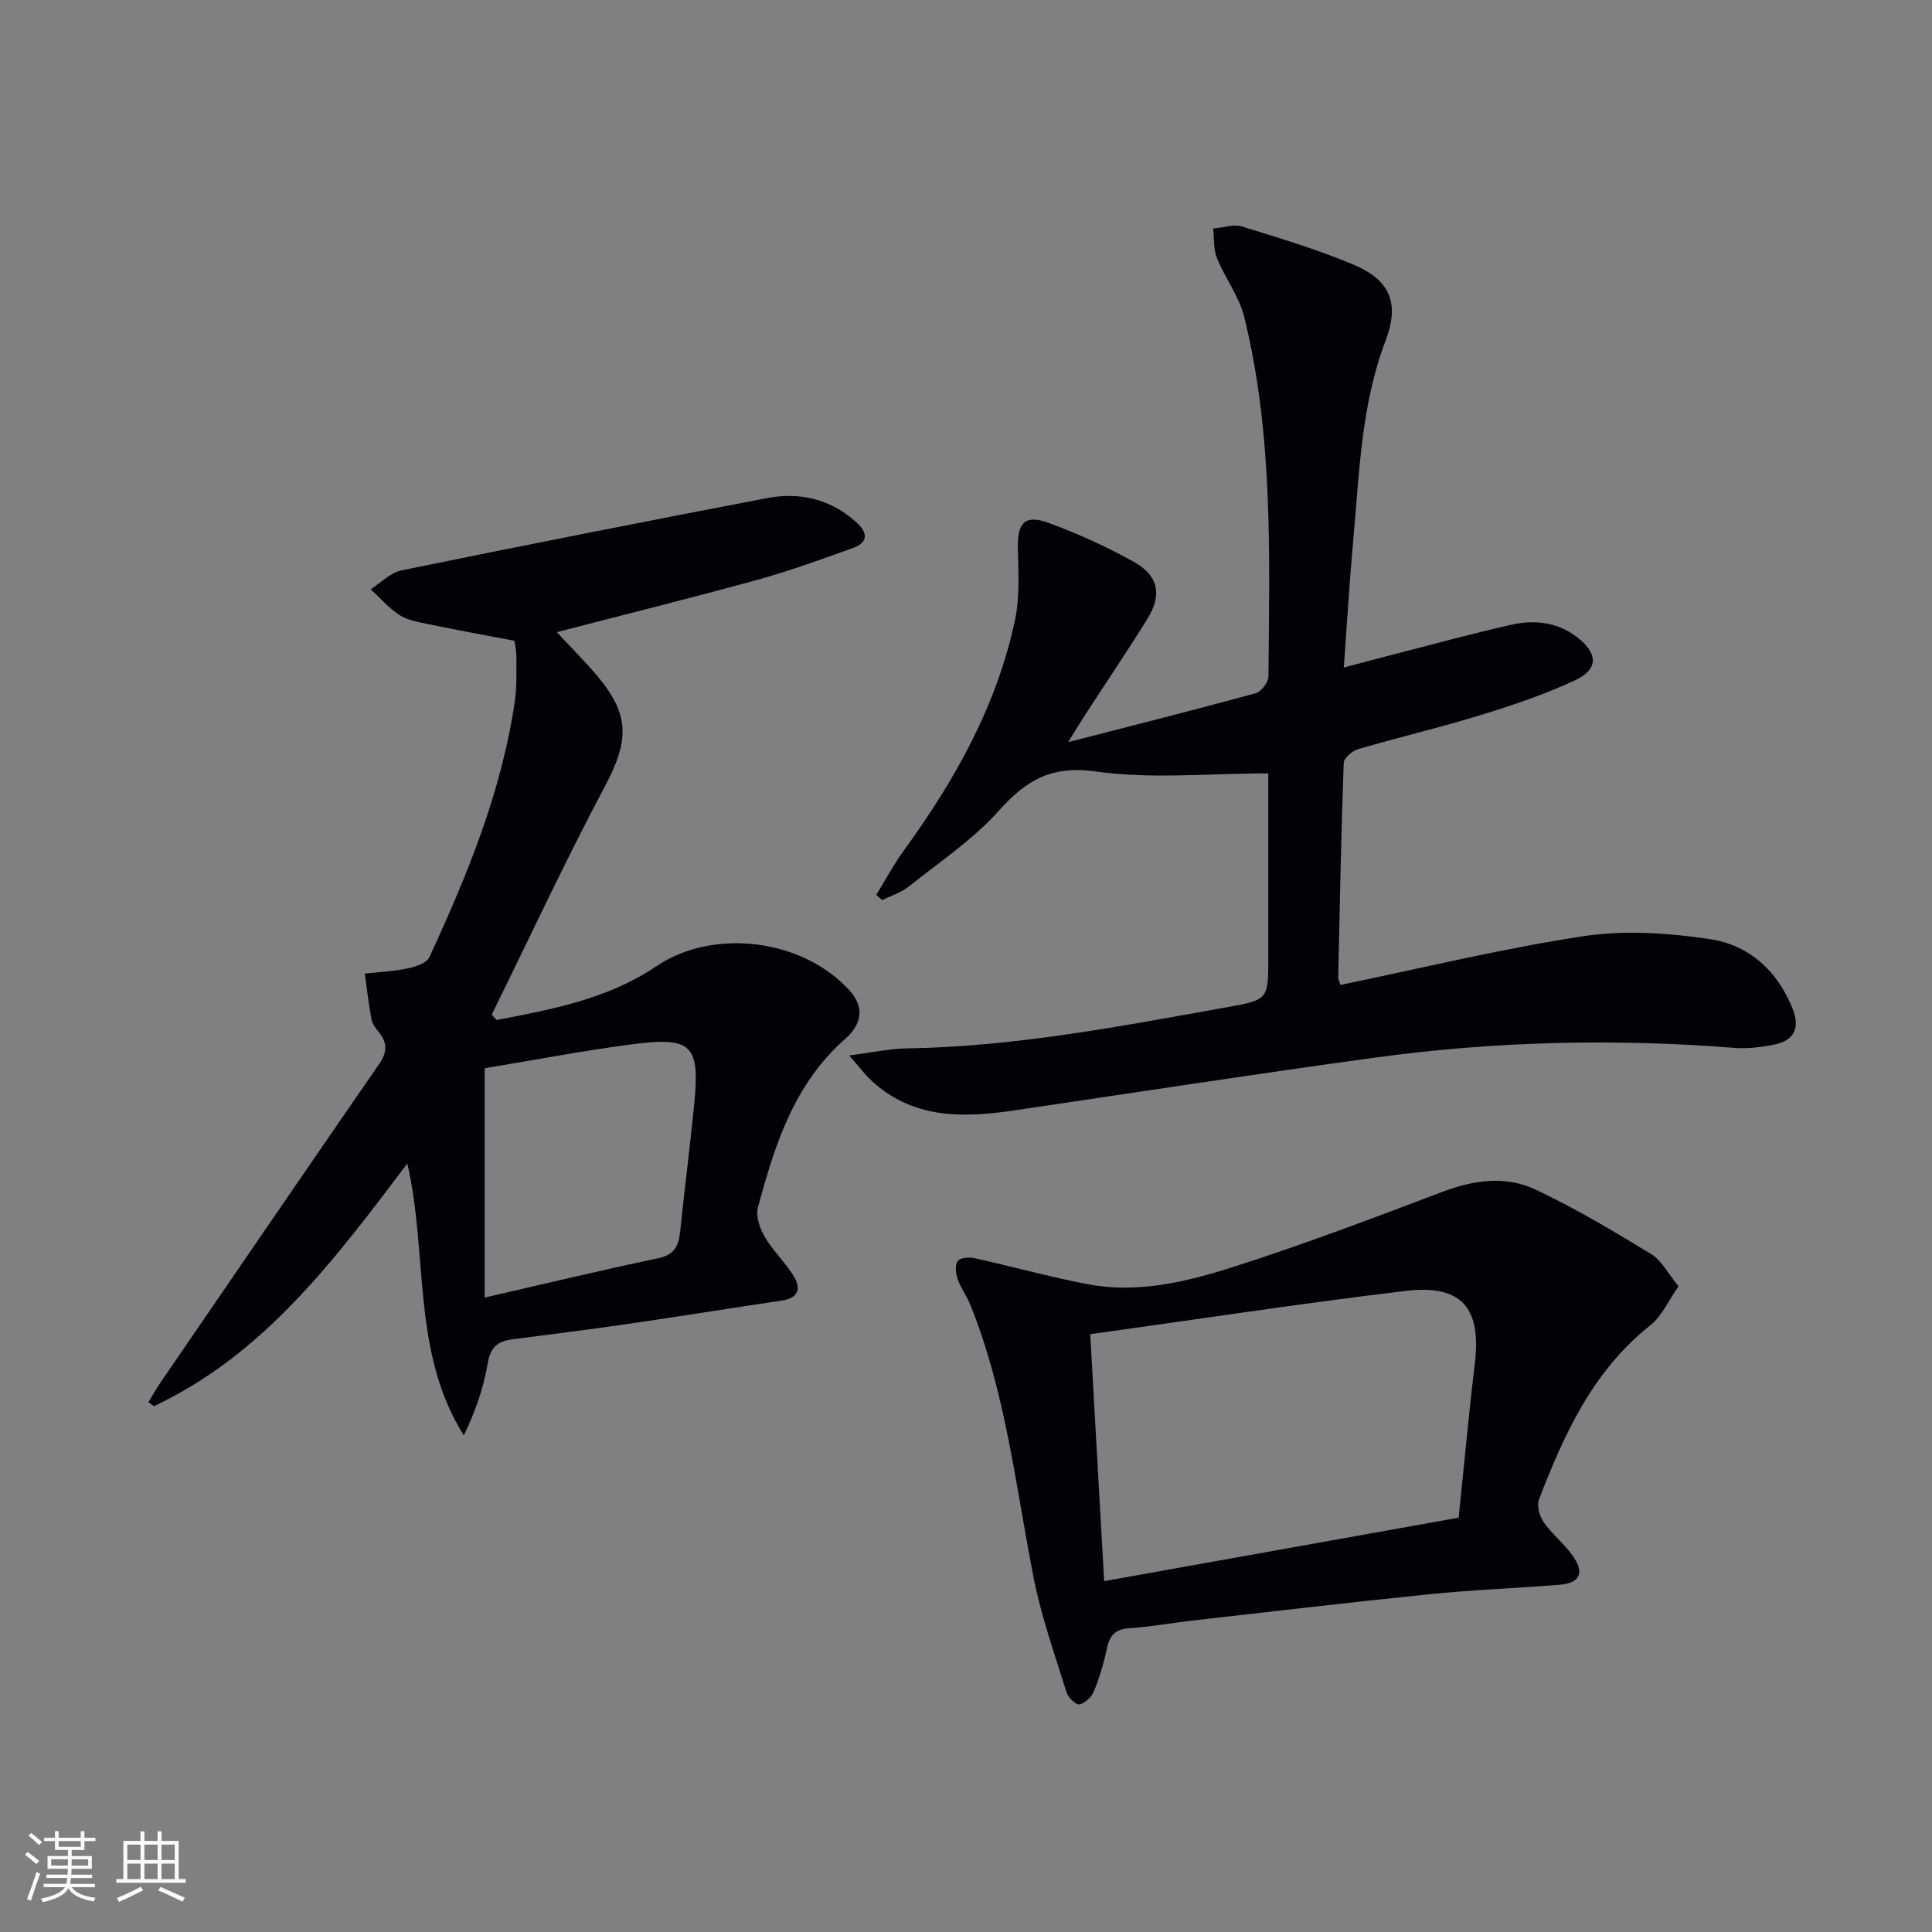 <svg enable-background="new 0 0 400 400" viewBox="0 0 400 400" xmlns="http://www.w3.org/2000/svg"><rect x="0" y="0" width="400" height="400" fill="#808080" stroke="none"/><g fill="#010106"><path d="m262.59 160.12c-12.49 0-24.24 1.22-35.58-.38-9.21-1.31-14.47 1.68-20.18 8.08-5.36 6-12.29 10.63-18.65 15.7-1.59 1.27-3.67 1.91-5.53 2.84-.41-.36-.82-.73-1.23-1.09 1.92-3.1 3.64-6.34 5.78-9.28 10.55-14.52 19.22-29.98 22.96-47.7 1-4.76.68-9.86.58-14.79-.11-5.3 1.44-7.05 6.42-5.22 6.06 2.23 12.01 4.93 17.64 8.08 5.09 2.85 5.82 6.84 2.73 11.81-4.21 6.78-8.69 13.4-13.04 20.1-.87 1.34-1.68 2.71-3.35 5.39 13.88-3.58 26.4-6.73 38.84-10.13 1.15-.31 2.63-2.27 2.64-3.48.21-24.94 1.02-49.96-5.02-74.45-1.05-4.25-3.96-8.01-5.64-12.15-.75-1.85-.56-4.08-.79-6.13 2.01-.17 4.21-.96 6-.41 7.76 2.38 15.58 4.75 23.05 7.88 7.67 3.21 9.56 8.08 6.66 15.7-5.06 13.28-5.43 27.28-6.69 41.14-.78 8.58-1.29 17.19-1.97 26.58 3.48-.92 6.56-1.76 9.65-2.55 8.35-2.14 16.67-4.43 25.08-6.32 5.02-1.13 10-.46 14.11 3.02 3.79 3.21 3.72 6.28-.9 8.45-6.27 2.94-12.92 5.18-19.55 7.22-8.4 2.59-16.97 4.6-25.4 7.06-1.22.36-2.97 1.83-3.01 2.84-.53 14.8-.82 29.62-1.14 44.43-.01.45.27.91.47 1.56 16.79-3.46 33.42-7.53 50.29-10.09 8.52-1.29 17.58-.68 26.17.6 8.09 1.21 14.03 6.53 17.17 14.47 1.6 4.05.21 6.55-3.84 7.38-2.73.56-5.61.88-8.38.66-24.82-1.96-49.58-1.34-74.22 2.02-24.99 3.41-49.92 7.28-74.88 10.96-10.63 1.57-20.96 1.73-29.52-6.29-1.35-1.27-2.47-2.79-4.5-5.11 4.79-.61 8.32-1.41 11.87-1.46 22.55-.34 44.58-4.64 66.65-8.58 8.3-1.48 8.25-1.74 8.25-10.21 0-12.99 0-25.96 0-38.15z"/><path d="m102.82 211.18c11.52-2.19 23.07-4.38 33.09-11.14 11.82-7.98 30.33-5.66 39.98 5.04 3.42 3.79 2.18 7.3-.91 10.02-10.6 9.31-14.57 21.98-18.06 34.87-.48 1.79.38 4.33 1.39 6.07 1.65 2.84 4.14 5.19 5.91 7.99 1.67 2.64 1.24 4.71-2.43 5.25-10.51 1.55-20.99 3.26-31.5 4.78-8.05 1.17-16.13 2.19-24.2 3.23-2.97.38-4.54 1.58-5.1 4.9-.86 5.09-2.55 10.03-4.97 14.99-10.86-17.32-7.32-37.26-11.69-56.29-14.91 19.73-29.55 39.47-52.46 50.24-.38-.27-.76-.55-1.14-.82.87-1.42 1.68-2.88 2.62-4.25 15.03-21.94 30.05-43.9 45.16-65.78 1.72-2.48 1.7-4.47-.16-6.69-.63-.75-1.28-1.66-1.45-2.58-.57-3.12-.93-6.28-1.37-9.43 2.98-.34 5.99-.47 8.91-1.09 1.61-.34 3.88-1.08 4.45-2.3 7.88-17.06 15.02-34.4 17.72-53.18.42-2.95.28-5.98.31-8.98.01-1.13-.26-2.25-.4-3.36-6.24-1.19-12.26-2.29-18.25-3.53-1.94-.4-4.05-.8-5.65-1.86-2.17-1.43-3.93-3.5-5.87-5.29 2.12-1.34 4.08-3.43 6.37-3.9 25.19-5.15 50.42-10.13 75.67-14.96 6.86-1.31 13.26.21 18.58 5.07 2.29 2.1 2.42 4.11-.74 5.24-6.55 2.35-13.11 4.75-19.81 6.6-13.57 3.74-27.25 7.13-41.54 10.84 2.97 3.2 5.72 5.93 8.22 8.88 6.99 8.23 6.77 13.56 1.72 23.07-8.24 15.52-15.66 31.48-23.42 47.25.34.35.68.72 1.02 1.1zm-2.48 57.47c12.4-2.84 24.14-5.67 35.95-8.15 3.34-.7 4.21-2.54 4.52-5.44.92-8.76 2.02-17.49 2.9-26.25 1.24-12.42-.37-14.2-12.61-12.63-10.29 1.32-20.5 3.3-30.76 4.99z"/><path d="m347.52 266.31c-2.19 3.12-3.48 6.21-5.77 8.02-11.91 9.41-17.89 22.52-23.12 36.11-.5 1.29.11 3.47.97 4.71 1.69 2.44 4.14 4.36 5.88 6.77 2.71 3.74 1.71 5.86-2.8 6.21-8.95.7-17.93 1.04-26.85 1.95-16.37 1.66-32.7 3.6-49.05 5.45-4.29.49-8.55 1.29-12.85 1.56-2.82.18-4.13 1.29-4.71 4.01-.65 3.07-1.54 6.12-2.71 9.02-.48 1.19-1.81 2.47-3 2.76-.68.17-2.35-1.4-2.68-2.47-2.44-7.86-5.24-15.68-6.82-23.72-3.74-19.03-5.78-38.42-13.14-56.6-.74-1.84-2-3.48-2.63-5.35-.39-1.14-.54-2.89.08-3.7.53-.69 2.38-.78 3.52-.53 7.77 1.72 15.46 3.86 23.28 5.36 10.43 2 20.59-.48 30.36-3.61 14.52-4.65 28.81-10.06 43.07-15.47 6.54-2.48 13.16-3.44 19.4-.49 8.23 3.89 16.1 8.59 23.89 13.33 2.18 1.33 3.51 4.05 5.68 6.68zm-121.8 9.92c.96 16.97 1.88 33.41 2.88 51.13 24.98-4.47 49.07-8.78 73.4-13.14 1.18-11.33 2.1-21.56 3.33-31.76 1.42-11.68-2.63-16.59-14.36-15.19-21.55 2.58-43.01 5.87-65.25 8.96z"/></g><path d="m5.17 384 .55-.58c.85.61 1.65 1.24 2.4 1.87l-.59.64c-.83-.73-1.62-1.38-2.36-1.93m1.22 9.53-.82-.34c.71-1.76 1.37-3.64 1.98-5.63.24.13.5.25.76.36-.6 1.67-1.24 3.54-1.92 5.61m-.5-13.5.57-.54c.56.44 1.31 1.06 2.26 1.87l-.64.64c-.68-.66-1.41-1.32-2.19-1.97m3.25.46h2.24v-1.36h.77v1.36h4.57v-1.36h.76v1.36h2.28v.69h-2.28v1.84h-2.64v1.26h4.18v2.64h-4.21c0 .45-.02.86-.05 1.21h4.32v.69h-4.38c-.04.34-.1.75-.19 1.22h5.15v.69h-4.82c.87 1.19 2.51 1.92 4.93 2.19-.17.32-.3.57-.37.76-2.77-.49-4.52-1.41-5.26-2.76-.56 1.26-2.3 2.23-5.24 2.9-.12-.24-.26-.48-.43-.72 2.73-.55 4.38-1.34 4.96-2.38h-4.38v-.69h4.65c.1-.38.17-.79.21-1.22h-4.32v-.69h4.4c.03-.34.05-.75.05-1.21h-4.2v-2.64h4.23v-1.26h-2.69v-1.84h-2.24zm1.46 4.46v1.29h3.45c.01-.4.02-.57.01-.53v-.32-.45h-3.46zm1.55-2.59h4.57v-1.19h-4.57zm6.11 2.59h-3.42v.77c-.01.19-.01.37-.02.53h3.44z" fill="#fafafc"/><path d="m32.63 379.16h.82v1.98h3.54v7.89h1.46v.78h-14.37v-.78h1.46v-7.89h3.54v-1.98h.82v1.98h2.73zm-3.49 11.48.5.73c-1.61.82-3.28 1.63-5 2.41-.13-.27-.28-.55-.44-.82 1.75-.72 3.4-1.49 4.94-2.32m-2.78-5.55h2.73v-3.18h-2.73zm0 3.95h2.73v-3.2h-2.73zm3.54-3.95h2.73v-3.18h-2.73zm0 3.95h2.73v-3.2h-2.73zm7.89 4.68c-1.84-.92-3.51-1.7-5.02-2.32l.45-.73c1.89.8 3.57 1.55 5.04 2.23zm-1.62-11.81h-2.73v3.18h2.73zm-2.73 7.13h2.73v-3.2h-2.73z" fill="#fafafc"/></svg>
